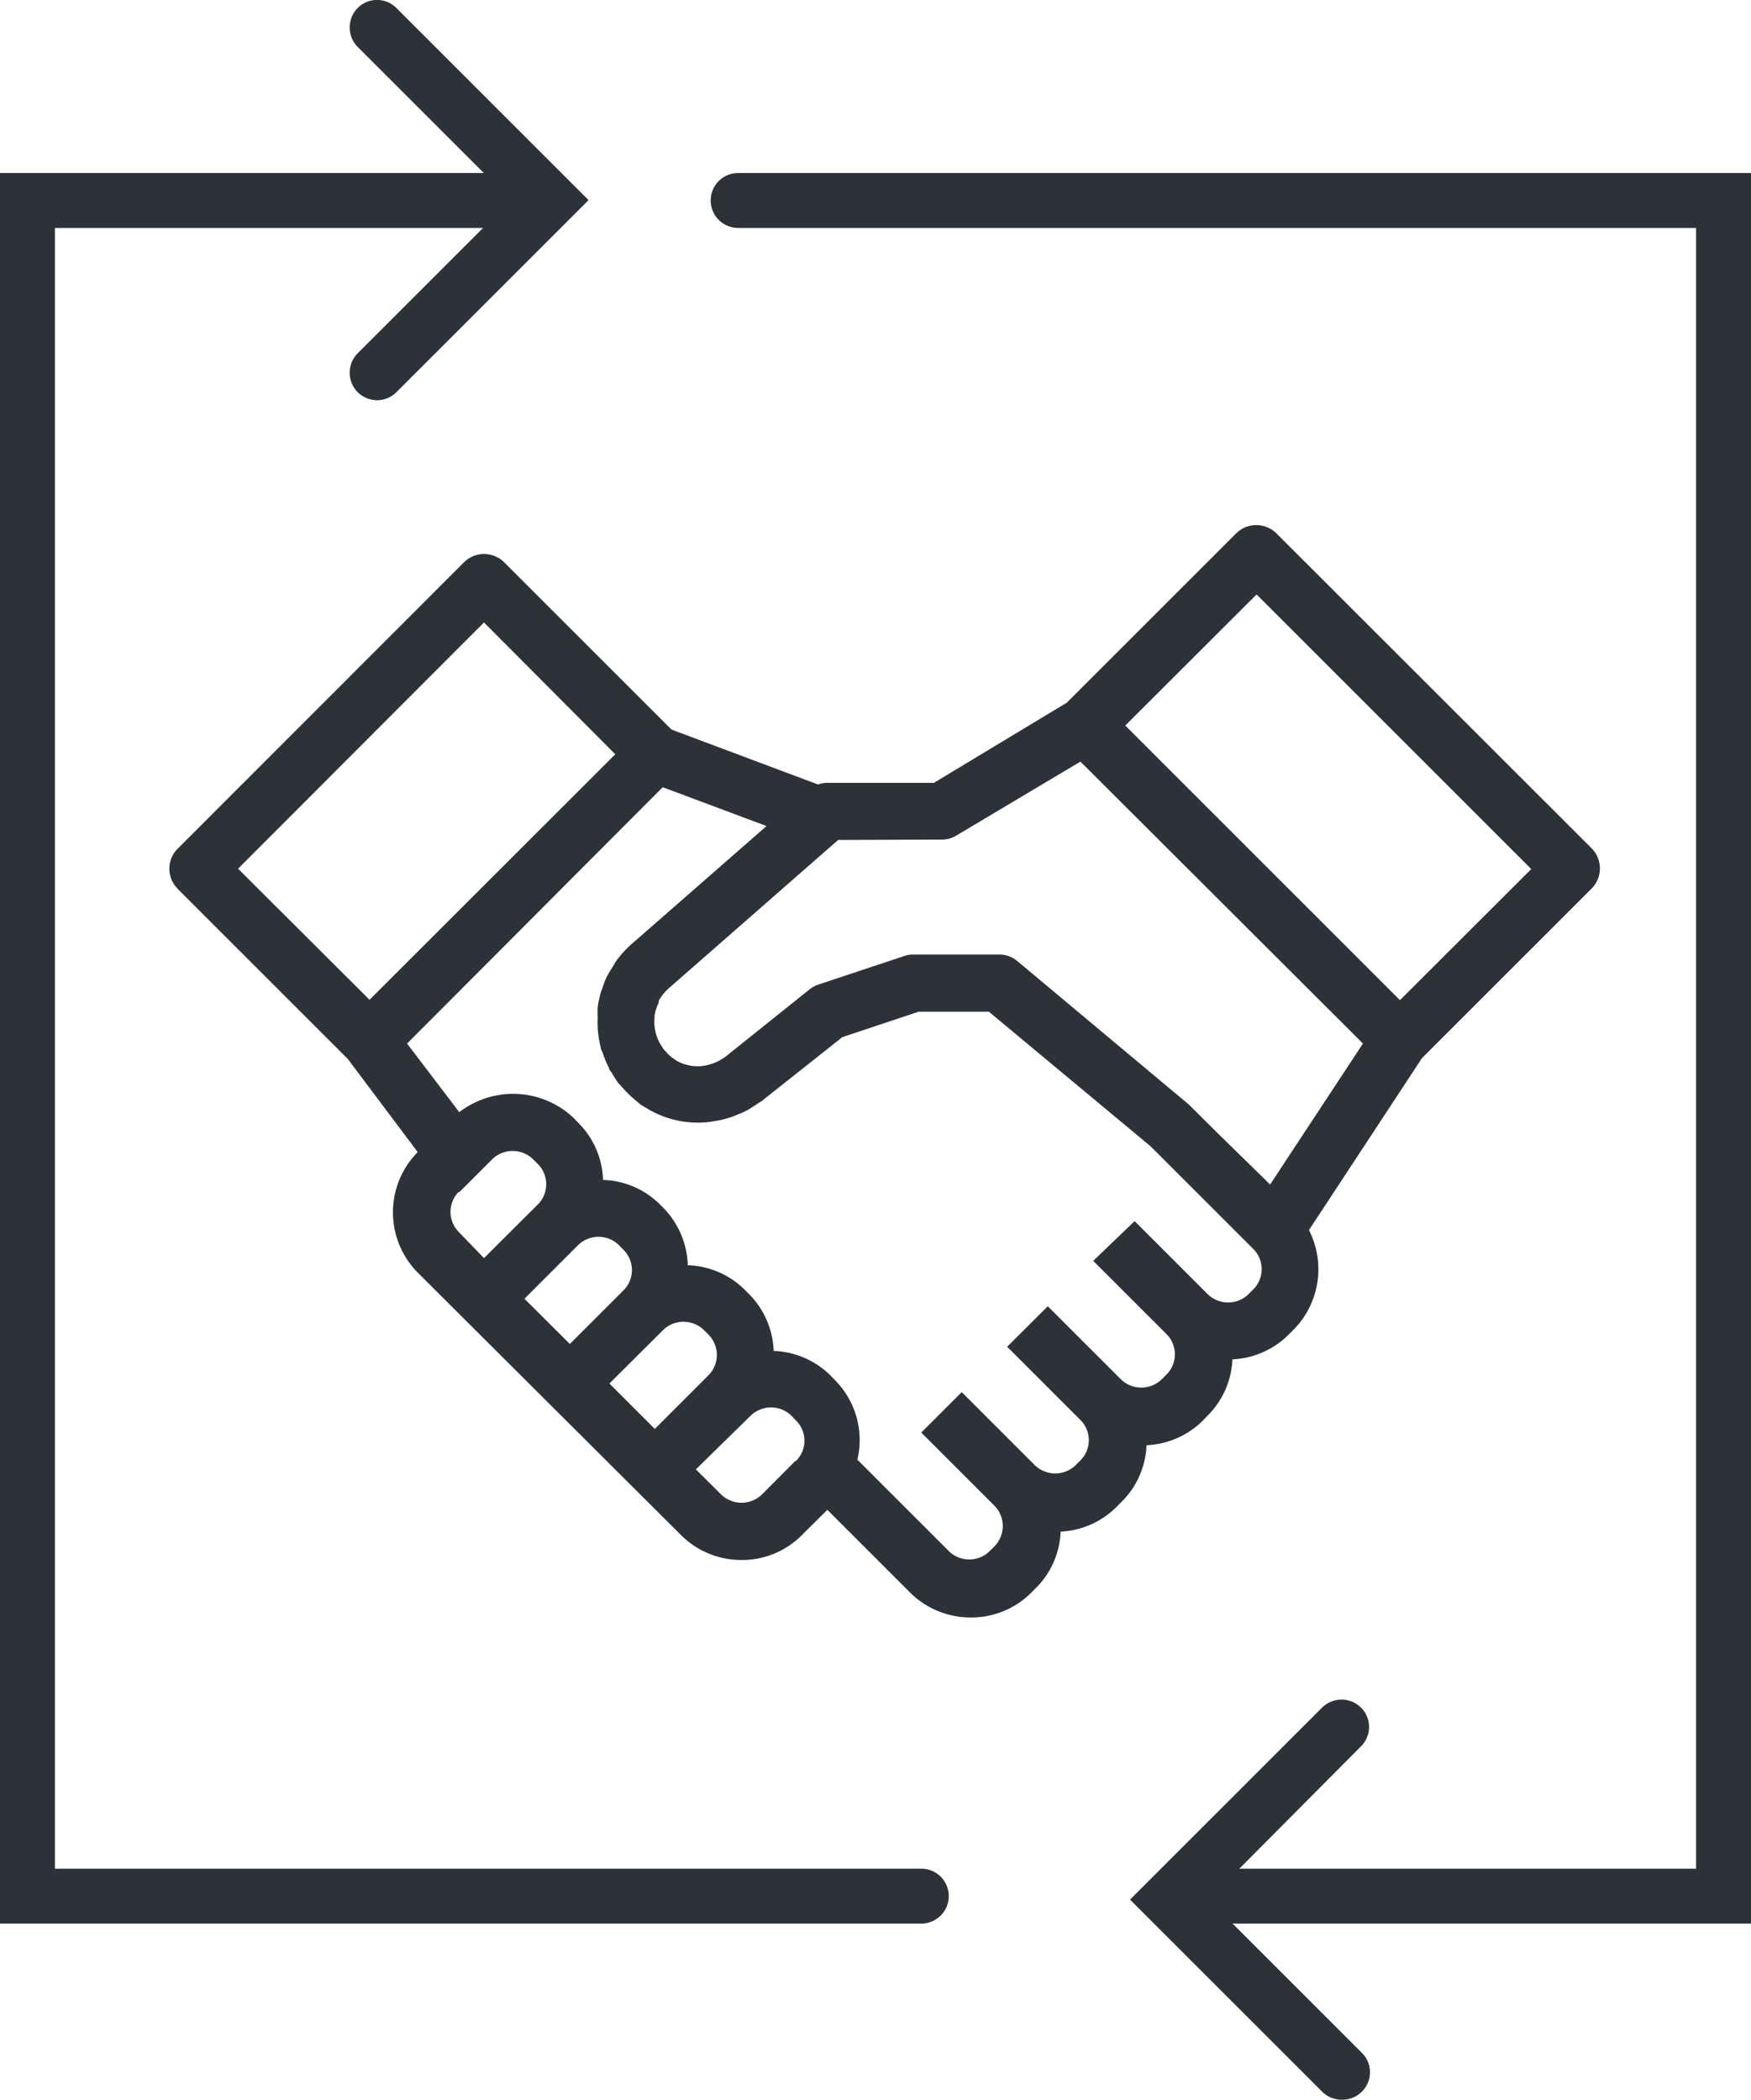<svg xmlns="http://www.w3.org/2000/svg" viewBox="0 0 95.62 114.69"><defs><style>.cls-1{fill:#2d3238;}</style></defs><title>icon-services-dark</title><g id="Layer_2" data-name="Layer 2"><g id="Layer_1-2" data-name="Layer 1"><path class="cls-1" d="M26.43,34,33.6,41.2,20.18,54.61,13,47.45Zm8,17.62,0,0a5.86,5.86,0,0,0-.75.83c-.09.12-.16.26-.24.39a5.3,5.3,0,0,0-.33.57,4.65,4.65,0,0,0-.2.52,3.13,3.13,0,0,0-.16.52,3.71,3.71,0,0,0-.11.58,5.46,5.46,0,0,0,0,.58,2.83,2.83,0,0,0,0,.41s0,.09,0,.13a5.65,5.65,0,0,0,.17,1.08c0,.09.07.18.1.27a5.26,5.26,0,0,0,.34.82c0,.11.13.22.19.33s.18.31.29.46.11.12.17.19.2.23.31.34a5.91,5.91,0,0,0,.52.48l.22.19a3.62,3.62,0,0,0,.33.2l.16.1a5.37,5.37,0,0,0,3,.7,4.43,4.43,0,0,0,.51-.06l.4-.07a6.52,6.52,0,0,0,.63-.18l.27-.11a4.91,4.91,0,0,0,.62-.28l.45-.29c.1-.08.22-.13.32-.21l.07-.06L46,56.65l4.17-1.39H54l8.84,7.36,5.6,5.6a1.56,1.56,0,0,1,0,2.21l-.27.27a1.6,1.6,0,0,1-2.21,0l-4-4L59.7,68.87l4,4a1.56,1.56,0,0,1,0,2.21l-.27.27a1.6,1.6,0,0,1-2.21,0l-4-4L55,73.56l4,4a1.56,1.56,0,0,1,0,2.21l-.27.27a1.6,1.6,0,0,1-2.21,0l-4-4-2.21,2.21,4,4a1.58,1.58,0,0,1,0,2.21l-.27.27a1.59,1.59,0,0,1-2.22,0l-5-5a4.64,4.64,0,0,0-1.24-4.36l-.26-.27a4.65,4.65,0,0,0-3.07-1.31,4.66,4.66,0,0,0-1.35-3.11l-.27-.27a4.62,4.62,0,0,0-3.07-1.3A4.69,4.69,0,0,0,36.25,66L36,65.75a4.6,4.6,0,0,0-3.07-1.3,4.59,4.59,0,0,0-1.35-3.12l-.26-.27a4.81,4.81,0,0,0-6.24-.31L22.23,57,36.19,43l5.67,2.12Zm17-5.76a1.55,1.55,0,0,0,.81-.23L59,41.6,74.43,57l-5.07,7.7L66.6,62h0l-1.67-1.66L55.56,52.5a1.52,1.52,0,0,0-1-.36H49.87a1.33,1.33,0,0,0-.49.08l-4.69,1.56a1.59,1.59,0,0,0-.48.26l-4.53,3.63a2.65,2.65,0,0,1-1.49.57h0a2.16,2.16,0,0,1-.57-.05l-.24-.06a2.08,2.08,0,0,1-.52-.25l-.21-.15-.22-.2c0-.05-.1-.1-.14-.16a1,1,0,0,1-.12-.17,2.4,2.4,0,0,1-.43-1.56.37.37,0,0,0,0-.11,2.3,2.3,0,0,1,.23-.76.93.93,0,0,0,0-.1A2.53,2.53,0,0,1,36.5,54l9.27-8.12ZM68.62,32.47l15,15-7.17,7.16-15-15ZM43.43,79.8,41.6,81.64a1.6,1.6,0,0,1-2.21,0L38,80.26,41,77.32a1.6,1.6,0,0,1,2.21,0l.26.27a1.56,1.56,0,0,1,0,2.21Zm-5-7.16.26.26a1.58,1.58,0,0,1,0,2.22l-2.93,2.93-2.48-2.48,2.94-2.93a1.6,1.6,0,0,1,2.21,0ZM33.79,68l.26.27a1.56,1.56,0,0,1,0,2.21l-2.93,2.93-2.48-2.47L31.58,68a1.6,1.6,0,0,1,2.21,0Zm-8.73-2.86,1.83-1.83a1.6,1.6,0,0,1,2.21,0l.27.27a1.56,1.56,0,0,1,0,2.21l-2.94,2.93L25.06,67.3a1.56,1.56,0,0,1,0-2.21ZM9.7,48.55l9.3,9.3,3.81,5.08a4.68,4.68,0,0,0,0,6.58L37.18,83.84a4.66,4.66,0,0,0,3.31,1.37,4.6,4.6,0,0,0,3.31-1.37l1.38-1.37,4.5,4.5A4.69,4.69,0,0,0,53,88.35,4.63,4.63,0,0,0,56.31,87l.27-.27a4.6,4.6,0,0,0,1.34-3.07A4.61,4.61,0,0,0,61,82.28l.27-.27a4.6,4.6,0,0,0,1.34-3.07,4.64,4.64,0,0,0,3.08-1.35l.26-.27a4.61,4.61,0,0,0,1.35-3.07,4.63,4.63,0,0,0,3.07-1.35l.27-.27a4.7,4.7,0,0,0,.84-5.44l6.17-9.39,9.26-9.26a1.56,1.56,0,0,0,0-2.21L69.71,29.14a1.56,1.56,0,0,0-2.21,0l-9.24,9.24L51,42.76H45.18a1.52,1.52,0,0,0-.51.09l-8-3-9.13-9.13a1.56,1.56,0,0,0-2.21,0L9.71,46.35a1.54,1.54,0,0,0,0,2.2Z"/><path class="cls-1" d="M50.31,105.07H0V9.45H28.64a1.5,1.5,0,0,1,0,3H3v89.62H50.31a1.5,1.5,0,0,1,0,3Z"/><path class="cls-1" d="M95.62,105.07H64.31a1.5,1.5,0,0,1,0-3H92.62V12.45H40.31a1.5,1.5,0,0,1,0-3H95.62Z"/><path class="cls-1" d="M20.59,21.86a1.53,1.53,0,0,1-1.06-.44,1.51,1.51,0,0,1,0-2.12l8.37-8.37L19.53,2.56a1.51,1.51,0,0,1,0-2.12,1.49,1.49,0,0,1,2.12,0L32.14,10.93,21.65,21.42A1.49,1.49,0,0,1,20.59,21.86Z"/><path class="cls-1" d="M73.26,114.69a1.51,1.51,0,0,1-1.06-.44L61.71,103.76,72.2,93.27a1.51,1.51,0,0,1,2.12,0,1.49,1.49,0,0,1,0,2.12L66,103.76l8.37,8.37a1.49,1.49,0,0,1,0,2.12A1.51,1.51,0,0,1,73.26,114.69Z"/></g></g></svg>